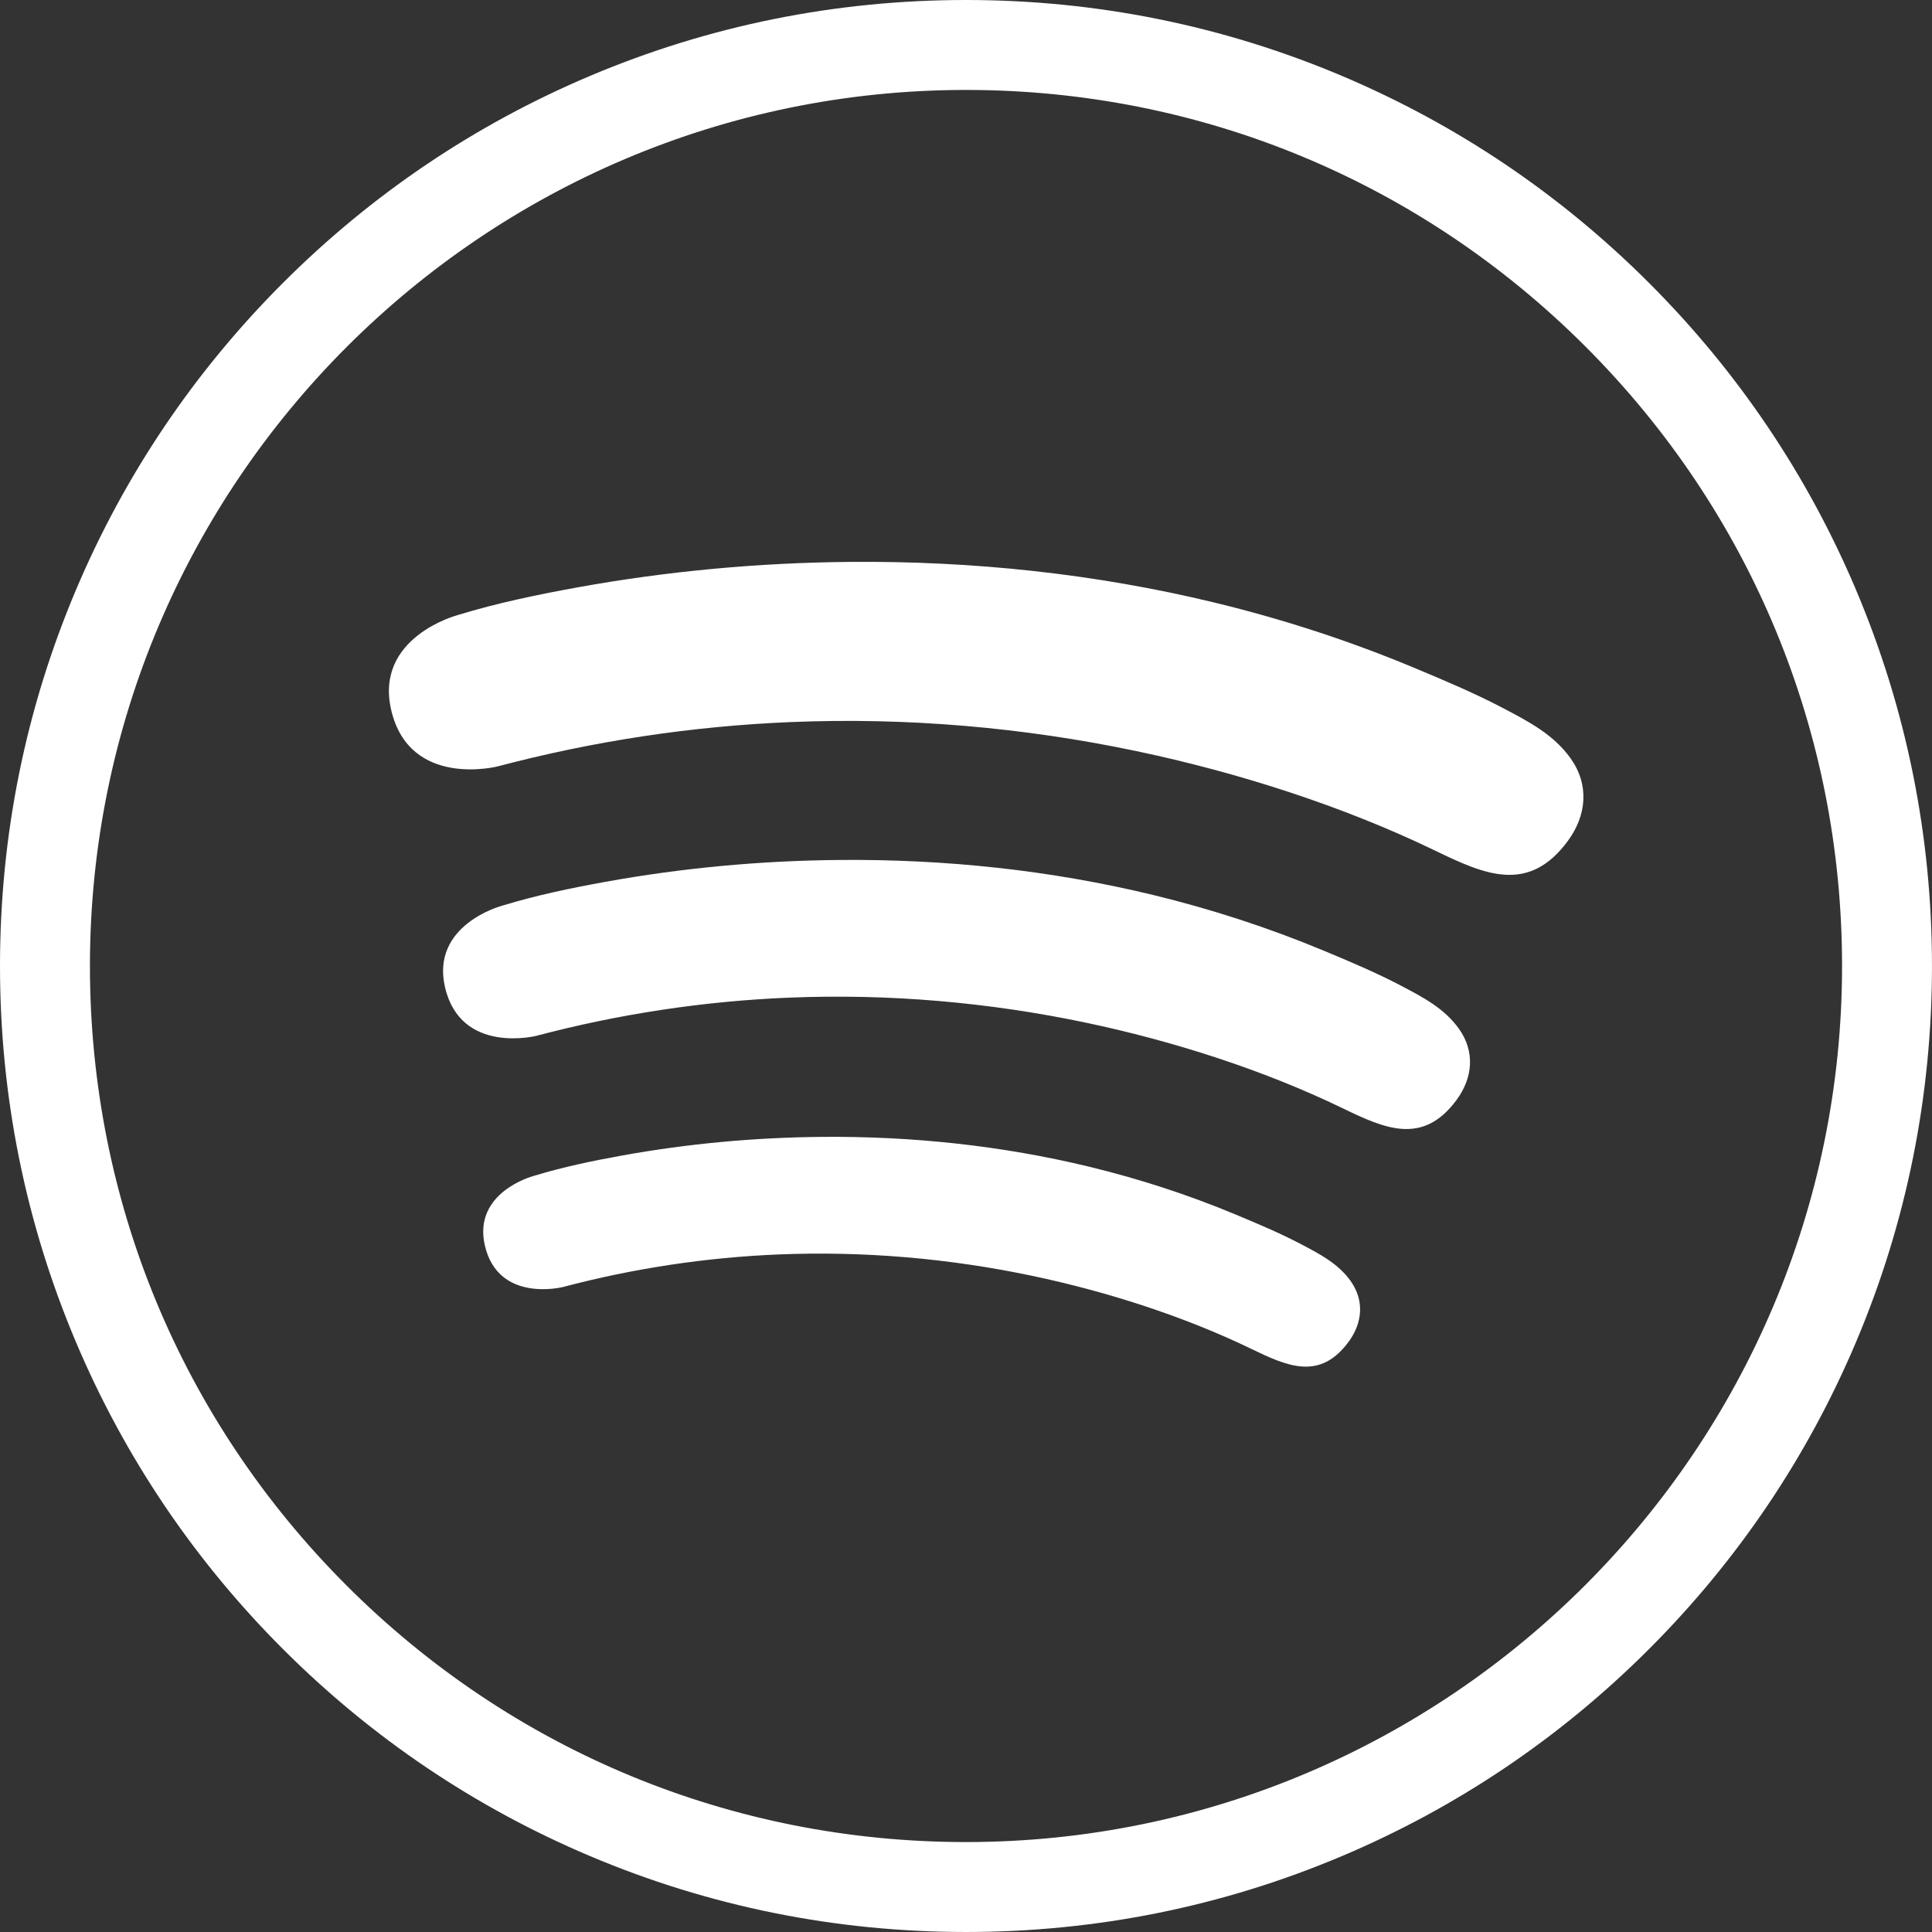 <?xml version="1.0" encoding="UTF-8"?>
<svg id="Layer_1" xmlns="http://www.w3.org/2000/svg" version="1.1" viewBox="0 0 1024 1024">
  <rect x="0" y="0" width="1024" height="1024" fill="#333333" stroke="none"/>
  <!-- Generator: Adobe Illustrator 29.4.0, SVG Export Plug-In . SVG Version: 2.1.0 Build 152)  -->
  <defs>
    <style>
      .st0 {
        fill: #fff;
      }
    </style>
  </defs>
  <g id="Background">
    <path class="st0" d="M983.77,312.73c-25.78-60.97-62.69-115.73-109.71-162.74-47.01-47.02-101.76-83.93-162.73-109.73C648.19,13.55,581.14,0,512,0,442.9,0,375.85,13.54,312.71,40.24c-60.97,25.79-115.72,62.7-162.74,109.71-47.01,47.01-83.93,101.76-109.72,162.73C13.55,375.81,0,442.86,0,511.97c0,69.11,13.53,136.17,40.23,199.3,25.78,60.97,62.7,115.73,109.71,162.74,47.01,47.02,101.76,83.93,162.73,109.73,63.14,26.71,130.19,40.25,199.32,40.26h0c69.1,0,136.15-13.54,199.29-40.24,60.97-25.79,115.72-62.7,162.73-109.71,47.01-47.01,83.93-101.76,109.72-162.73,26.71-63.13,40.25-130.19,40.26-199.29,0-69.11-13.53-136.17-40.23-199.3ZM512,976.33h-.03c-124.03,0-240.63-48.31-328.32-136.02-87.69-87.71-135.99-204.31-135.98-328.34.01-256.02,208.31-464.3,464.36-464.3,124.03,0,240.63,48.31,328.32,136.02,87.7,87.71,135.99,204.31,135.98,328.34-.01,256.02-208.31,464.3-464.32,464.3Z"/>
  </g>
  <g id="Spotify">
    <path class="st0" d="M242.1,326.15c.25-.07.5-.16.75-.23,20.76-6.34,42.19-10.79,63.53-14.65,47.46-8.58,95.71-13.01,143.94-13.45,65.02-.59,130.18,6.25,193.41,21.56,36.02,8.72,71.38,20.2,105.59,34.48,16,6.68,32.02,13.41,47.39,21.48,13.4,7.04,26.78,13.98,35.75,26.61,9.93,13.98,8.57,30.11-1.45,43.73-20.9,28.43-44.4,17.72-70.47,5.12-49.03-23.71-104.79-41.46-158.08-52.67-60.06-12.62-121.66-17.94-182.99-15.43-52.59,2.15-104.9,10.07-155.78,23.53,0,0-46.59,11.85-56.34-29.88-8.99-38.47,34.71-50.17,34.77-50.19Z"/>
    <path class="st0" d="M265.79,480.15c.22-.06.43-.14.65-.2,17.85-5.45,36.27-9.28,54.61-12.59,40.8-7.38,82.29-11.19,123.74-11.56,55.89-.51,111.92,5.37,166.27,18.53,30.97,7.5,61.36,17.37,90.77,29.64,13.76,5.74,27.53,11.53,40.74,18.47,11.52,6.05,23.02,12.02,30.73,22.88,8.54,12.02,7.37,25.89-1.24,37.6-17.97,24.44-38.17,15.24-60.59,4.4-42.15-20.38-90.09-35.65-135.9-45.28-51.63-10.85-104.59-15.42-157.32-13.27-45.21,1.85-90.19,8.66-133.93,20.23,0,0-40.05,10.19-48.44-25.69-7.73-33.08,29.84-43.13,29.89-43.15Z"/>
    <path class="st0" d="M282.52,623.37c.19-.05.37-.11.55-.17,15.24-4.65,30.97-7.92,46.64-10.75,34.84-6.3,70.26-9.55,105.67-9.88,47.73-.44,95.57,4.59,141.98,15.83,26.44,6.41,52.4,14.83,77.51,25.31,11.75,4.9,23.51,9.85,34.78,15.77,9.84,5.16,19.66,10.26,26.24,19.53,7.29,10.27,6.29,22.1-1.06,32.11-15.34,20.87-32.6,13.01-51.73,3.76-35.99-17.4-76.93-30.44-116.05-38.67-44.09-9.27-89.31-13.17-134.33-11.33-38.61,1.58-77.01,7.39-114.36,17.27,0,0-34.2,8.7-41.36-21.94-6.6-28.24,25.48-36.83,25.52-36.84Z"/>
  </g>
</svg>